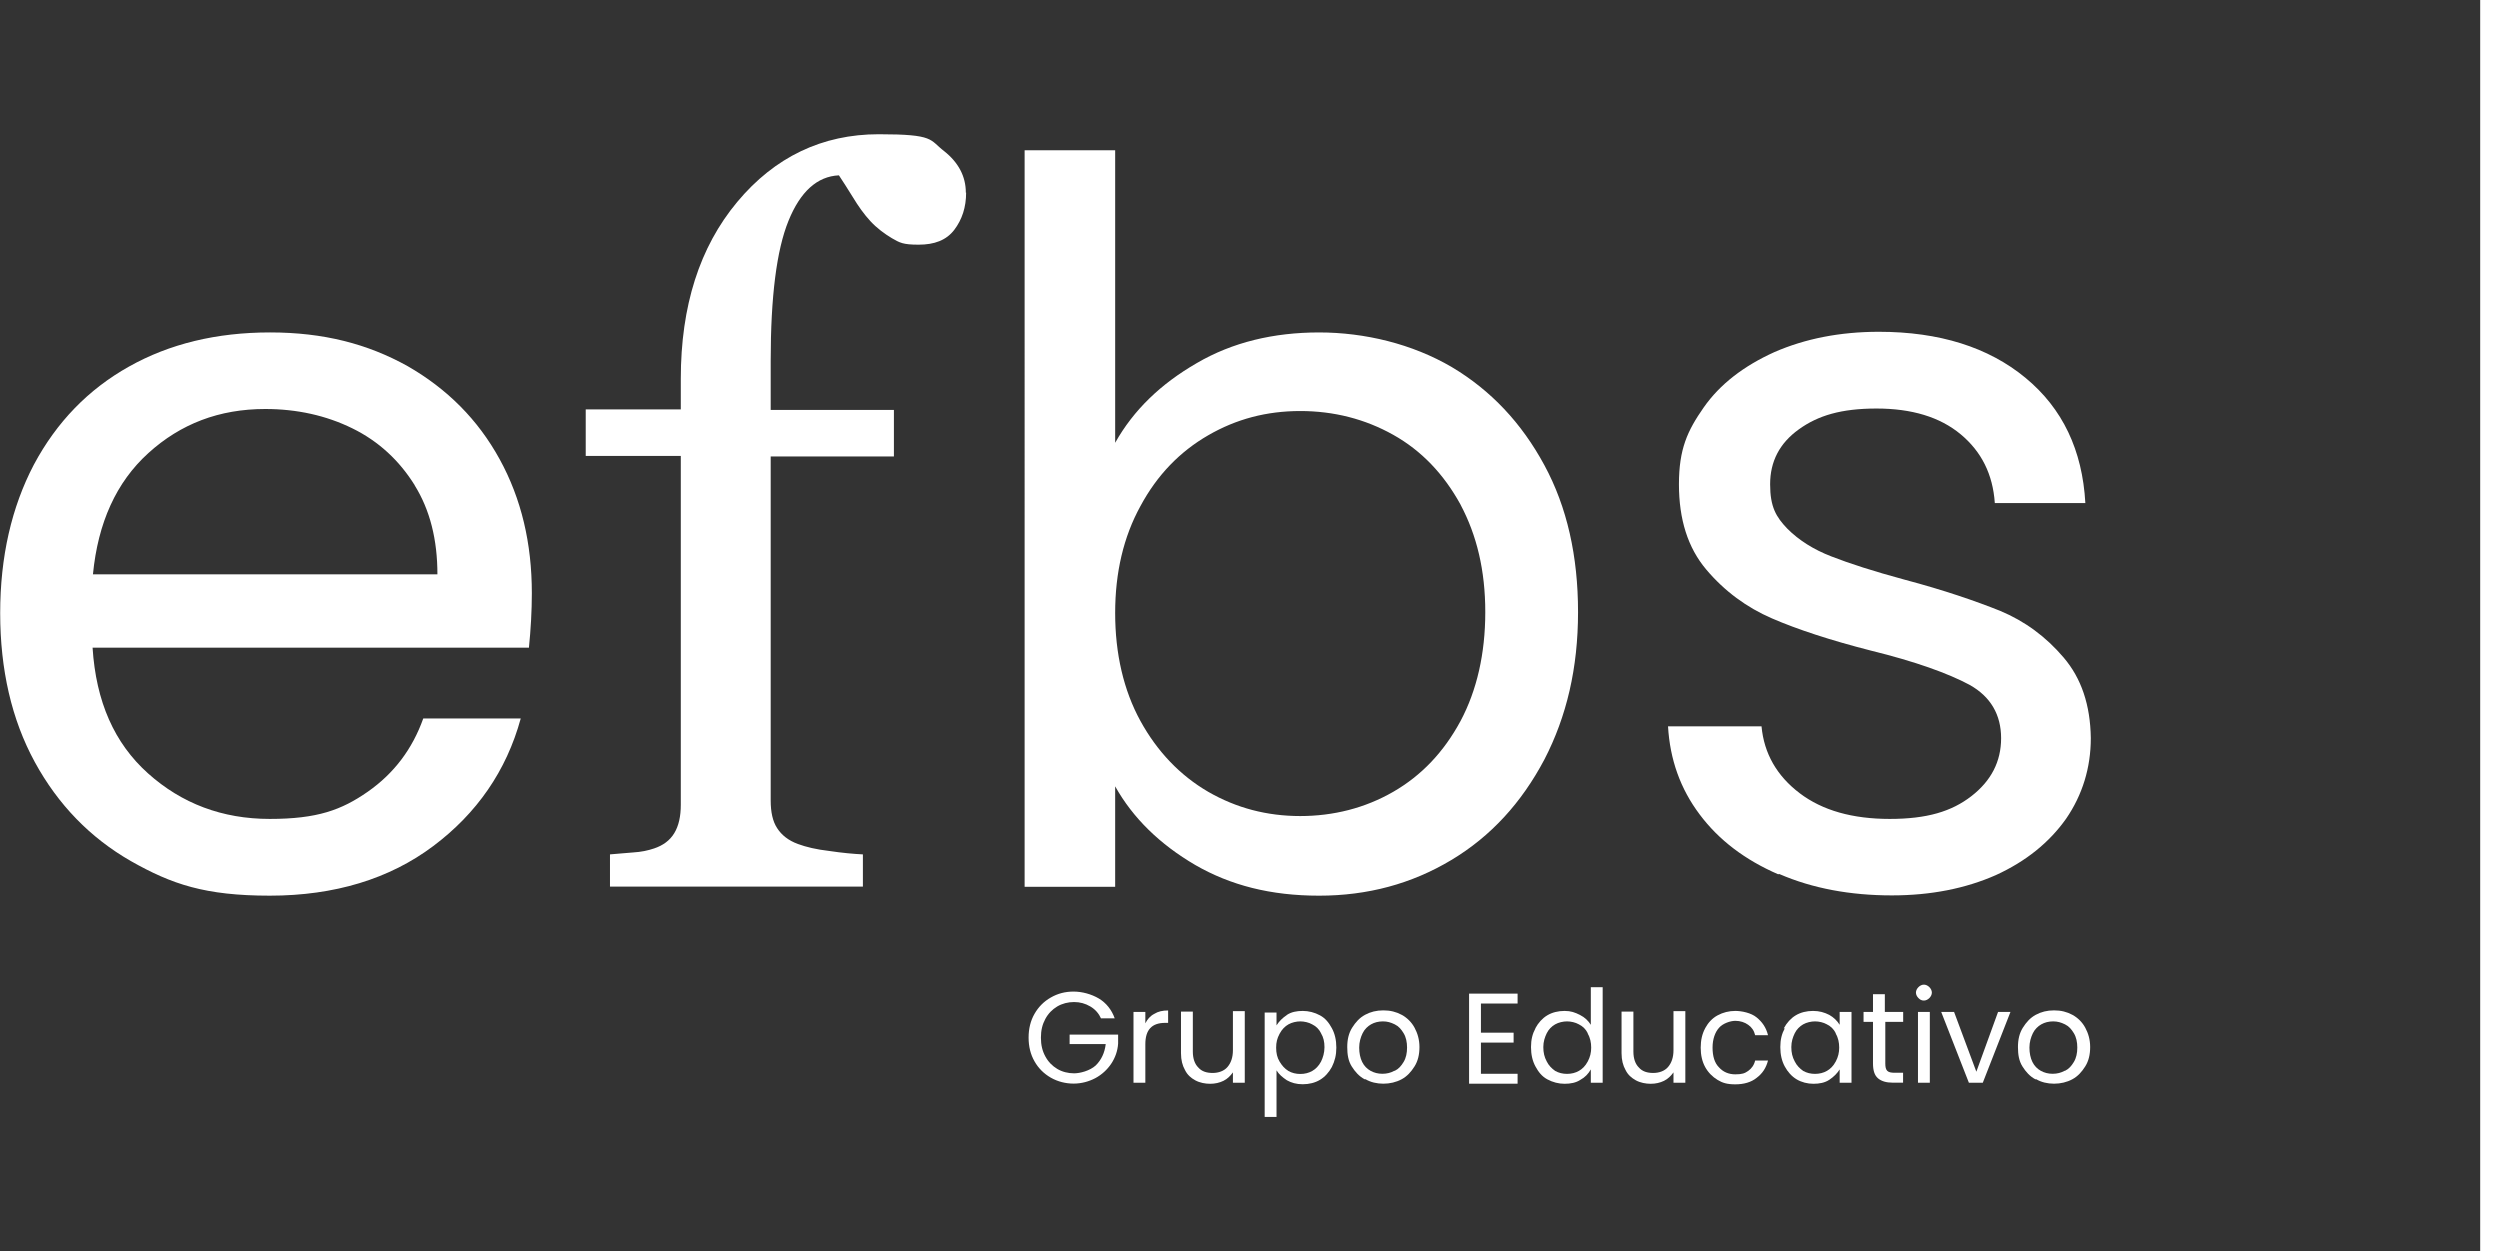 <svg xmlns="http://www.w3.org/2000/svg" id="Capa_2" data-name="Capa 2" viewBox="0 0 270.05 135.16"><rect x="0" y="0" width="270.05" height="135.16" fill="#333333" stroke="none"/><defs><style>      .cls-1 {        fill: #fff;      }    </style></defs><g id="Capa_1-2" data-name="Capa 1"><g><path class="cls-1" d="M57.1,69.96H10c.37,5.83,2.35,10.32,5.99,13.58,3.64,3.26,8.02,4.92,13.15,4.92s7.75-.96,10.59-2.94c2.83-1.98,4.81-4.6,5.99-7.91h10.53c-1.55,5.67-4.76,10.27-9.46,13.79-4.7,3.53-10.64,5.35-17.64,5.35s-10.59-1.23-15.02-3.74c-4.38-2.51-7.86-6.09-10.37-10.69-2.51-4.6-3.74-10-3.74-16.09s1.23-11.44,3.64-16.04c2.46-4.6,5.88-8.13,10.27-10.59,4.38-2.46,9.46-3.69,15.24-3.69s10.53,1.23,14.86,3.64c4.28,2.46,7.59,5.77,9.94,10.05,2.35,4.28,3.48,9.09,3.48,14.49,0,1.87-.11,3.85-.32,5.93v-.05ZM44.8,52.42c-1.66-2.67-3.9-4.76-6.74-6.15-2.83-1.39-5.99-2.09-9.41-2.09-4.97,0-9.14,1.6-12.62,4.76-3.48,3.15-5.45,7.54-5.99,13.1h37.21c0-3.74-.8-6.95-2.46-9.62h0Z"></path><path class="cls-1" d="M104.36,20.82c0,1.55-.43,2.89-1.28,4.01-.86,1.12-2.14,1.6-3.85,1.6s-2.03-.21-2.89-.7c-.8-.48-1.6-1.07-2.3-1.82-.7-.75-1.34-1.66-1.92-2.62s-1.12-1.76-1.5-2.35c-2.35.11-4.17,1.76-5.45,4.92-1.28,3.15-1.92,8.18-1.92,15.13v5.29h13.31v5.03h-13.31v37.16c0,1.23.21,2.25.7,2.99.48.75,1.23,1.34,2.25,1.71.86.32,1.98.59,3.37.75,1.39.21,2.62.32,3.64.37v3.48h-27.32v-3.48c.8-.05,1.66-.16,2.51-.21.86-.05,1.6-.21,2.25-.43.96-.32,1.71-.86,2.19-1.66.48-.8.7-1.82.7-3.05v-37.69h-10.27v-5.03h10.27v-3.31c0-7.86,2.03-14.22,6.09-19.09,4.06-4.87,9.2-7.32,15.29-7.32s5.45.59,7.06,1.82c1.55,1.23,2.35,2.73,2.35,4.49h.05Z"></path><path class="cls-1" d="M129.28,39.22c3.85-2.25,8.29-3.31,13.21-3.31s10.05,1.23,14.33,3.74c4.22,2.51,7.54,6.04,10,10.59,2.46,4.54,3.64,9.84,3.64,15.88s-1.23,11.28-3.64,15.93c-2.46,4.65-5.77,8.29-10.05,10.85-4.28,2.57-9.04,3.85-14.28,3.85s-9.57-1.12-13.37-3.31c-3.85-2.25-6.74-5.08-8.66-8.5v10.85h-9.78V16.23h9.78v31.6c1.98-3.53,4.92-6.36,8.82-8.61h0ZM157.77,54.51c-1.82-3.31-4.22-5.83-7.27-7.54-3.05-1.71-6.42-2.57-10.05-2.57s-6.9.86-9.94,2.62c-3.05,1.76-5.51,4.28-7.32,7.65-1.82,3.31-2.73,7.16-2.73,11.55s.91,8.34,2.73,11.66c1.82,3.31,4.28,5.88,7.32,7.65,3.05,1.76,6.36,2.62,9.94,2.62s7-.86,10.05-2.62c3.05-1.76,5.45-4.28,7.27-7.65,1.76-3.31,2.67-7.27,2.67-11.76s-.91-8.29-2.67-11.6h0Z"></path><path class="cls-1" d="M192.1,94.45c-3.58-1.55-6.42-3.69-8.5-6.47-2.09-2.78-3.21-5.93-3.42-9.52h10.1c.27,2.94,1.66,5.35,4.12,7.22,2.46,1.87,5.72,2.78,9.73,2.78s6.68-.8,8.82-2.46,3.21-3.74,3.21-6.26-1.12-4.49-3.42-5.77c-2.3-1.23-5.83-2.51-10.64-3.69-4.38-1.12-7.97-2.3-10.69-3.48-2.73-1.18-5.13-2.94-7.11-5.29-1.98-2.35-2.94-5.4-2.94-9.2s.91-5.77,2.67-8.29,4.33-4.49,7.65-5.99c3.31-1.44,7.06-2.19,11.28-2.19,6.52,0,11.82,1.66,15.83,4.97,4.01,3.31,6.15,7.81,6.47,13.53h-9.78c-.21-3.1-1.44-5.56-3.69-7.43-2.25-1.87-5.29-2.78-9.09-2.78s-6.31.75-8.39,2.25c-2.09,1.5-3.1,3.48-3.1,5.93s.64,3.53,1.87,4.81c1.23,1.23,2.83,2.25,4.76,2.99,1.92.75,4.54,1.6,7.91,2.51,4.22,1.12,7.65,2.3,10.32,3.37,2.67,1.12,4.92,2.78,6.84,5.03,1.92,2.25,2.89,5.13,2.94,8.71,0,3.21-.91,6.15-2.67,8.71-1.82,2.57-4.33,4.6-7.59,6.09-3.26,1.44-7,2.19-11.23,2.19-4.49,0-8.55-.75-12.14-2.3h-.11Z"></path><path class="cls-1" d="M118.96,110.06c-.27-.59-.64-1.02-1.18-1.34s-1.12-.48-1.76-.48-1.28.16-1.82.48c-.53.32-.96.75-1.28,1.34-.32.59-.48,1.23-.48,2.03s.16,1.44.48,2.03c.32.59.75,1.02,1.28,1.34s1.18.48,1.82.48,1.71-.27,2.35-.86c.59-.59.96-1.34,1.07-2.3h-3.9v-1.02h5.24v.96c-.05.8-.32,1.55-.75,2.19-.43.64-1.02,1.18-1.71,1.55-.7.37-1.5.59-2.35.59s-1.71-.21-2.46-.64-1.34-1.02-1.76-1.76c-.43-.75-.64-1.6-.64-2.57s.21-1.82.64-2.57c.43-.75,1.02-1.34,1.76-1.76.75-.43,1.55-.64,2.46-.64s1.92.27,2.73.75c.8.48,1.39,1.23,1.71,2.14h-1.5l.05.05Z"></path><path class="cls-1" d="M124.68,109.52c.43-.27.91-.37,1.5-.37v1.34h-.32c-1.44,0-2.14.75-2.14,2.3v4.17h-1.28v-7.65h1.28v1.23c.21-.43.53-.8.96-1.02h0Z"></path><path class="cls-1" d="M134.46,109.31v7.65h-1.28v-1.12c-.27.37-.59.7-1.02.91s-.91.32-1.44.32-1.12-.11-1.6-.37-.86-.59-1.12-1.12c-.27-.48-.43-1.07-.43-1.82v-4.49h1.28v4.33c0,.75.21,1.34.59,1.71.37.43.91.59,1.55.59s1.23-.21,1.6-.64c.37-.43.59-1.02.59-1.82v-4.22h1.28v.11Z"></path><path class="cls-1" d="M139.01,109.63c.48-.32,1.07-.43,1.71-.43s1.28.16,1.87.48c.59.32.96.8,1.28,1.39s.48,1.28.48,2.09-.16,1.44-.48,2.09c-.32.59-.75,1.07-1.28,1.39s-1.18.48-1.87.48-1.23-.16-1.71-.43c-.48-.32-.86-.64-1.12-1.07v5.03h-1.28v-11.28h1.28v1.39c.27-.43.64-.8,1.12-1.12h0ZM142.7,111.61c-.21-.43-.53-.75-.96-.96-.37-.21-.86-.32-1.28-.32s-.91.11-1.28.32c-.37.21-.7.53-.96,1.02s-.37.91-.37,1.5.11,1.07.37,1.5.53.75.96,1.02c.37.21.8.32,1.28.32s.91-.11,1.28-.32.7-.53.96-1.02c.21-.43.37-.96.37-1.55s-.11-1.07-.37-1.5Z"></path><path class="cls-1" d="M147.4,116.58c-.59-.32-1.02-.8-1.39-1.39s-.48-1.28-.48-2.09.16-1.5.53-2.09.8-1.07,1.39-1.39,1.23-.48,1.98-.48,1.39.16,1.98.48c.59.32,1.07.8,1.39,1.39s.53,1.28.53,2.09-.16,1.5-.53,2.09-.8,1.07-1.39,1.39c-.59.32-1.28.48-1.98.48s-1.39-.16-1.92-.48h-.11ZM150.66,115.67c.43-.21.7-.53.96-.96s.37-.96.37-1.55-.11-1.12-.37-1.55-.53-.75-.96-.96-.8-.32-1.28-.32-.91.11-1.28.32c-.37.21-.7.53-.91.96-.21.43-.37.96-.37,1.55s.11,1.12.32,1.55c.21.43.53.75.91.96s.8.32,1.28.32.91-.11,1.28-.32h.05Z"></path><path class="cls-1" d="M159.97,108.29v3.26h3.53v1.07h-3.53v3.37h3.96v1.07h-5.24v-9.73h5.24v1.07h-3.96v-.11Z"></path><path class="cls-1" d="M165.85,111.07c.32-.59.75-1.07,1.28-1.39s1.18-.48,1.87-.48,1.12.16,1.66.43.91.64,1.18,1.07v-4.06h1.28v10.32h-1.28v-1.44c-.27.48-.64.86-1.12,1.12-.48.32-1.07.43-1.71.43s-1.28-.16-1.87-.48-.96-.8-1.28-1.39-.48-1.28-.48-2.09.16-1.44.48-2.03h0ZM171.51,111.61c-.21-.43-.53-.75-.96-.96-.37-.21-.86-.32-1.28-.32s-.91.11-1.28.32c-.37.21-.7.53-.91.96-.21.43-.37.91-.37,1.5s.11,1.07.37,1.55c.21.43.53.75.91,1.02.37.21.8.32,1.28.32s.91-.11,1.28-.32.7-.53.96-1.02.37-.96.37-1.5-.11-1.07-.37-1.5v-.05Z"></path><path class="cls-1" d="M182.05,109.31v7.65h-1.28v-1.12c-.27.37-.59.7-1.02.91s-.91.32-1.44.32-1.12-.11-1.6-.37c-.48-.27-.86-.59-1.12-1.12-.27-.48-.43-1.07-.43-1.82v-4.49h1.28v4.33c0,.75.21,1.34.59,1.71.37.43.91.59,1.55.59s1.23-.21,1.6-.64c.37-.43.59-1.02.59-1.82v-4.22h1.28v.11Z"></path><path class="cls-1" d="M184.19,111.07c.32-.59.75-1.07,1.34-1.39s1.23-.48,1.92-.48,1.71.21,2.3.7c.59.48,1.02,1.07,1.23,1.92h-1.39c-.11-.48-.37-.86-.75-1.12-.37-.27-.86-.43-1.39-.43s-1.34.27-1.76.75c-.43.48-.7,1.23-.7,2.14s.21,1.66.7,2.14c.43.48,1.02.75,1.76.75s1.02-.11,1.39-.37.64-.64.75-1.12h1.39c-.21.8-.59,1.39-1.23,1.87-.59.48-1.39.7-2.3.7s-1.39-.16-1.92-.48-1.02-.8-1.34-1.39-.48-1.28-.48-2.09.16-1.5.48-2.09Z"></path><path class="cls-1" d="M192.69,111.07c.32-.59.75-1.07,1.28-1.39s1.18-.48,1.87-.48,1.23.16,1.76.43c.48.27.86.64,1.12,1.07v-1.39h1.28v7.65h-1.28v-1.44c-.27.43-.64.8-1.12,1.12s-1.07.43-1.71.43-1.28-.16-1.82-.48c-.53-.32-.96-.8-1.28-1.39s-.48-1.28-.48-2.09.16-1.44.48-2.03h-.11ZM198.3,111.61c-.21-.43-.53-.75-.96-.96-.37-.21-.86-.32-1.28-.32s-.91.11-1.28.32c-.37.21-.7.53-.91.96-.21.43-.37.91-.37,1.5s.11,1.07.37,1.55c.21.43.53.75.91,1.02.37.21.8.32,1.28.32s.91-.11,1.28-.32.7-.53.96-1.02.37-.96.37-1.5-.11-1.07-.37-1.5v-.05Z"></path><path class="cls-1" d="M203.65,110.38v4.49c0,.37.05.64.21.8s.43.21.8.21h.91v1.07h-1.12c-.7,0-1.23-.16-1.6-.48-.37-.32-.53-.86-.53-1.6v-4.49h-1.02v-1.07h1.02v-1.92h1.28v1.92h1.98v1.07h-1.98.05Z"></path><path class="cls-1" d="M207.23,107.81c-.16-.16-.27-.37-.27-.59s.11-.43.27-.59.37-.27.59-.27.43.11.59.27c.16.16.27.37.27.59s-.11.43-.27.59-.37.27-.59.27c-.27,0-.43-.11-.59-.27ZM208.46,109.31v7.65h-1.28v-7.65h1.28Z"></path><path class="cls-1" d="M213.48,115.78l2.35-6.47h1.34l-2.99,7.65h-1.5l-2.99-7.65h1.39l2.41,6.47Z"></path><path class="cls-1" d="M219.85,116.58c-.59-.32-1.02-.8-1.39-1.39s-.48-1.28-.48-2.09.16-1.5.53-2.09c.37-.59.8-1.07,1.39-1.39s1.23-.48,1.98-.48,1.39.16,1.98.48c.59.32,1.07.8,1.39,1.39s.53,1.28.53,2.09-.16,1.5-.53,2.09-.8,1.07-1.39,1.39c-.59.32-1.28.48-1.98.48s-1.39-.16-1.92-.48h-.11ZM223.06,115.67c.43-.21.7-.53.96-.96s.37-.96.37-1.55-.11-1.12-.37-1.55-.53-.75-.96-.96-.8-.32-1.28-.32-.91.11-1.28.32c-.37.21-.7.53-.91.96-.21.43-.37.96-.37,1.55s.11,1.12.32,1.55c.21.43.53.75.91.96s.8.32,1.28.32.91-.11,1.28-.32h.05Z"></path><rect class="cls-1" x="267.91" width="2.14" height="135.16"></rect></g></g></svg>